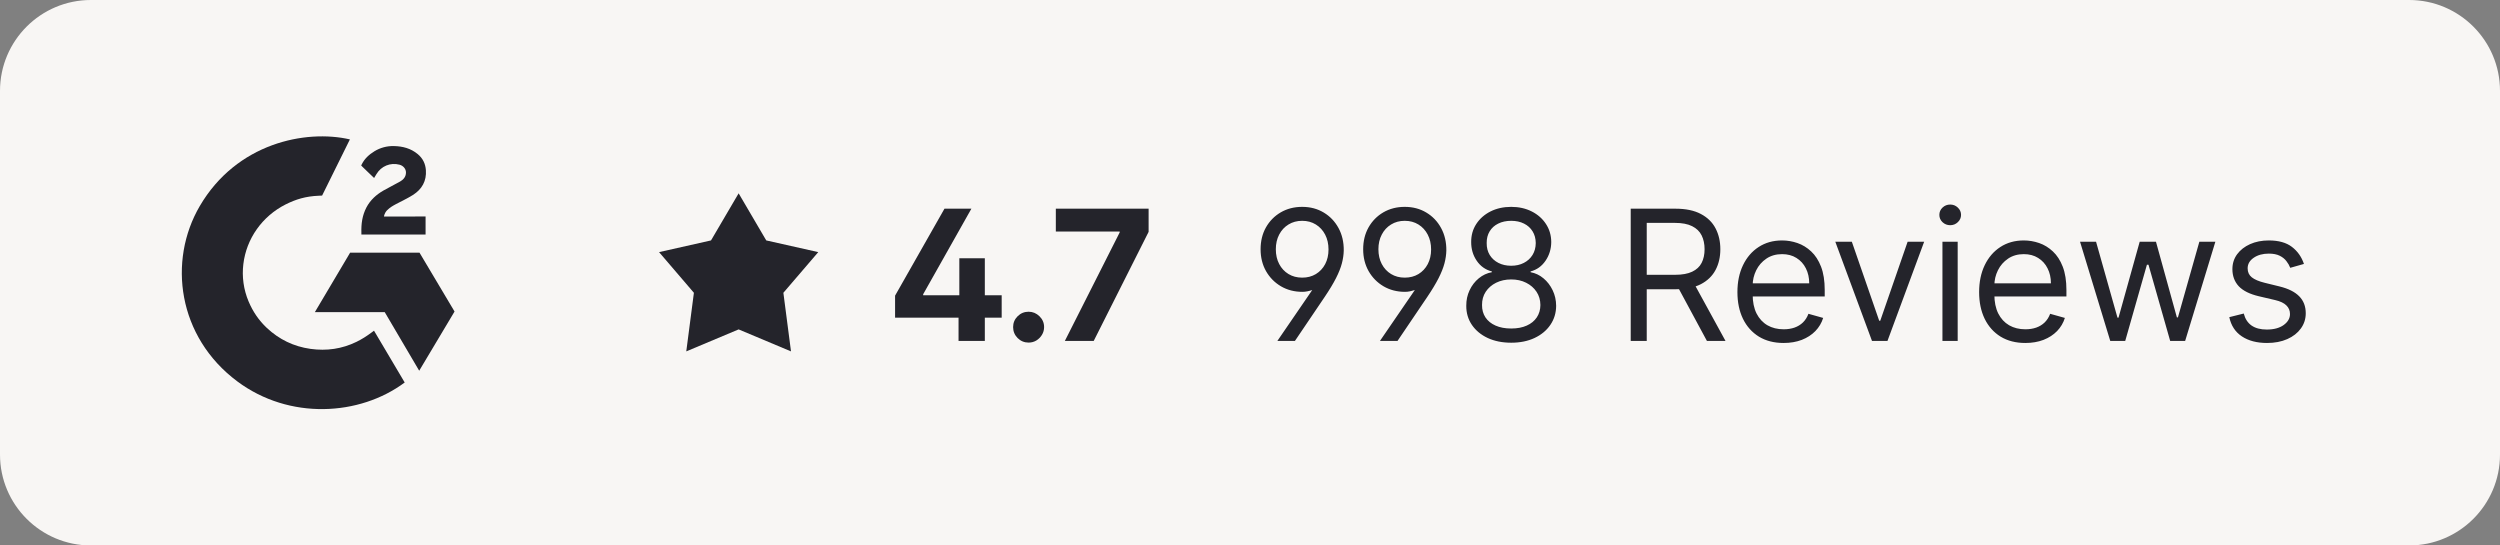 <?xml version="1.0" encoding="UTF-8"?>
<svg xmlns="http://www.w3.org/2000/svg" width="220" height="48" viewBox="0 0 220 48" fill="none">
  <rect x="0" y="0" width="220" height="48" fill="#808080" stroke="none"/>
  <path d="M0 8C0 3.582 3.582 0 8 0H212C216.418 0 220 3.582 220 8V40C220 44.418 216.418 48 212 48H8C3.582 48 0 44.418 0 40V8Z" fill="#F8F6F4"></path>
  <g clip-path="url(#clip0_7150_1756)">
    <path d="M32.912 29.099C33.82 30.631 34.717 32.146 35.614 33.659C31.643 36.616 25.464 36.974 20.89 33.568C15.626 29.646 14.761 22.953 17.579 18.135C20.82 12.594 26.886 11.369 30.791 12.267C30.685 12.49 28.346 17.21 28.346 17.21C28.346 17.21 28.162 17.222 28.057 17.224C26.903 17.272 26.043 17.533 25.121 17.996C24.11 18.509 23.244 19.256 22.598 20.17C21.952 21.084 21.546 22.138 21.415 23.24C21.279 24.357 21.438 25.49 21.877 26.531C22.248 27.411 22.773 28.193 23.477 28.853C24.557 29.867 25.841 30.494 27.331 30.702C28.741 30.899 30.098 30.704 31.369 30.083C31.845 29.85 32.251 29.593 32.725 29.24C32.785 29.202 32.839 29.154 32.912 29.099Z" fill="#24242B"></path>
    <path d="M32.921 15.663C32.691 15.443 32.477 15.239 32.264 15.034C32.138 14.912 32.015 14.785 31.885 14.666C31.839 14.623 31.784 14.564 31.784 14.564C31.784 14.564 31.828 14.473 31.847 14.436C32.096 13.95 32.486 13.595 32.948 13.313C33.459 12.999 34.055 12.839 34.659 12.854C35.433 12.868 36.152 13.056 36.759 13.56C37.208 13.933 37.437 14.405 37.478 14.97C37.545 15.921 37.14 16.65 36.336 17.159C35.864 17.458 35.354 17.69 34.843 17.964C34.562 18.115 34.321 18.248 34.045 18.522C33.803 18.797 33.791 19.055 33.791 19.055L37.451 19.051V20.636H31.802C31.802 20.636 31.802 20.528 31.802 20.483C31.78 19.704 31.874 18.971 32.241 18.263C32.578 17.614 33.102 17.139 33.732 16.773C34.218 16.491 34.728 16.251 35.215 15.97C35.515 15.797 35.727 15.544 35.725 15.176C35.725 14.86 35.489 14.579 35.151 14.492C34.356 14.283 33.546 14.616 33.125 15.325C33.063 15.428 33.001 15.531 32.921 15.663Z" fill="#24242B"></path>
    <path d="M40 27.414L36.916 22.233H30.812L27.708 27.467H33.856L36.89 32.624L40 27.414Z" fill="#24242B"></path>
  </g>
  <path fill-rule="evenodd" clip-rule="evenodd" d="M65 17.012L67.43 21.157L72.007 22.186L68.937 25.765L69.608 30.922L65 28.987L60.392 30.922L61.063 25.765L57.998 22.186L62.569 21.157L65 17.012Z" fill="#24242B"></path>
  <path d="M78.767 27.954V26.017L83.114 18.364H85.483L81.239 25.892V25.983H88.148V27.954H78.767ZM84.352 30V27.381L84.421 26.506V22.727H86.665V30H84.352ZM90.518 30.148C90.143 30.148 89.821 30.015 89.552 29.75C89.287 29.481 89.154 29.159 89.154 28.784C89.154 28.413 89.287 28.095 89.552 27.829C89.821 27.564 90.143 27.432 90.518 27.432C90.881 27.432 91.199 27.564 91.472 27.829C91.745 28.095 91.881 28.413 91.881 28.784C91.881 29.034 91.817 29.263 91.688 29.472C91.563 29.676 91.398 29.841 91.194 29.966C90.989 30.087 90.764 30.148 90.518 30.148ZM93.708 30L98.532 20.454V20.375H92.913V18.364H101.078V20.403L96.248 30H93.708Z" fill="#24242B"></path>
  <path d="M110.932 21.932C110.932 21.212 111.089 20.572 111.403 20.011C111.722 19.451 112.155 19.009 112.705 18.688C113.258 18.366 113.886 18.204 114.591 18.204C115.303 18.204 115.936 18.371 116.489 18.704C117.042 19.034 117.475 19.489 117.79 20.068C118.104 20.644 118.258 21.303 118.25 22.046C118.242 22.409 118.188 22.786 118.085 23.176C117.983 23.566 117.811 24 117.568 24.477C117.326 24.954 116.992 25.508 116.568 26.136L113.955 30H112.409L115.477 25.523C115.341 25.568 115.199 25.606 115.051 25.636C114.907 25.667 114.761 25.682 114.614 25.682C113.909 25.682 113.278 25.519 112.722 25.193C112.169 24.867 111.731 24.422 111.409 23.858C111.091 23.294 110.932 22.651 110.932 21.932ZM112.273 21.932C112.273 22.424 112.371 22.858 112.568 23.233C112.765 23.608 113.038 23.901 113.386 24.114C113.735 24.326 114.136 24.432 114.591 24.432C115.045 24.432 115.447 24.328 115.795 24.119C116.144 23.907 116.417 23.616 116.614 23.244C116.811 22.869 116.909 22.439 116.909 21.954C116.909 21.462 116.811 21.026 116.614 20.648C116.417 20.269 116.144 19.972 115.795 19.756C115.447 19.54 115.045 19.432 114.591 19.432C114.136 19.432 113.735 19.54 113.386 19.756C113.038 19.968 112.765 20.263 112.568 20.642C112.371 21.017 112.273 21.447 112.273 21.932ZM119.959 21.932C119.959 21.212 120.117 20.572 120.431 20.011C120.749 19.451 121.183 19.009 121.732 18.688C122.285 18.366 122.914 18.204 123.618 18.204C124.331 18.204 124.963 18.371 125.516 18.704C126.069 19.034 126.503 19.489 126.817 20.068C127.132 20.644 127.285 21.303 127.278 22.046C127.27 22.409 127.215 22.786 127.113 23.176C127.01 23.566 126.838 24 126.596 24.477C126.353 24.954 126.02 25.508 125.596 26.136L122.982 30H121.437L124.505 25.523C124.368 25.568 124.226 25.606 124.079 25.636C123.935 25.667 123.789 25.682 123.641 25.682C122.937 25.682 122.306 25.519 121.749 25.193C121.196 24.867 120.759 24.422 120.437 23.858C120.118 23.294 119.959 22.651 119.959 21.932ZM121.3 21.932C121.3 22.424 121.399 22.858 121.596 23.233C121.793 23.608 122.065 23.901 122.414 24.114C122.762 24.326 123.164 24.432 123.618 24.432C124.073 24.432 124.474 24.328 124.823 24.119C125.171 23.907 125.444 23.616 125.641 23.244C125.838 22.869 125.937 22.439 125.937 21.954C125.937 21.462 125.838 21.026 125.641 20.648C125.444 20.269 125.171 19.972 124.823 19.756C124.474 19.54 124.073 19.432 123.618 19.432C123.164 19.432 122.762 19.54 122.414 19.756C122.065 19.968 121.793 20.263 121.596 20.642C121.399 21.017 121.3 21.447 121.3 21.932ZM132.987 30.159C132.207 30.159 131.517 30.021 130.919 29.744C130.324 29.464 129.86 29.079 129.527 28.591C129.193 28.099 129.028 27.538 129.032 26.909C129.028 26.417 129.125 25.962 129.322 25.546C129.519 25.125 129.788 24.775 130.129 24.494C130.474 24.21 130.858 24.03 131.282 23.954V23.886C130.725 23.742 130.282 23.43 129.953 22.949C129.623 22.464 129.46 21.913 129.464 21.296C129.46 20.704 129.61 20.176 129.913 19.71C130.216 19.244 130.633 18.877 131.163 18.608C131.697 18.339 132.305 18.204 132.987 18.204C133.661 18.204 134.263 18.339 134.794 18.608C135.324 18.877 135.741 19.244 136.044 19.71C136.35 20.176 136.506 20.704 136.51 21.296C136.506 21.913 136.337 22.464 136.004 22.949C135.674 23.43 135.237 23.742 134.691 23.886V23.954C135.112 24.03 135.491 24.21 135.828 24.494C136.165 24.775 136.434 25.125 136.635 25.546C136.835 25.962 136.938 26.417 136.941 26.909C136.938 27.538 136.767 28.099 136.43 28.591C136.097 29.079 135.633 29.464 135.038 29.744C134.447 30.021 133.763 30.159 132.987 30.159ZM132.987 28.909C133.513 28.909 133.968 28.824 134.35 28.653C134.733 28.483 135.028 28.242 135.237 27.932C135.445 27.621 135.551 27.258 135.555 26.841C135.551 26.401 135.438 26.013 135.214 25.676C134.991 25.339 134.686 25.074 134.299 24.881C133.917 24.688 133.479 24.591 132.987 24.591C132.491 24.591 132.047 24.688 131.657 24.881C131.271 25.074 130.966 25.339 130.743 25.676C130.523 26.013 130.415 26.401 130.419 26.841C130.415 27.258 130.515 27.621 130.72 27.932C130.928 28.242 131.225 28.483 131.612 28.653C131.998 28.824 132.457 28.909 132.987 28.909ZM132.987 23.386C133.403 23.386 133.773 23.303 134.095 23.136C134.421 22.97 134.676 22.737 134.862 22.438C135.047 22.138 135.142 21.788 135.146 21.386C135.142 20.992 135.049 20.65 134.868 20.358C134.686 20.062 134.434 19.835 134.112 19.676C133.79 19.513 133.415 19.432 132.987 19.432C132.551 19.432 132.171 19.513 131.845 19.676C131.519 19.835 131.267 20.062 131.089 20.358C130.911 20.65 130.824 20.992 130.828 21.386C130.824 21.788 130.913 22.138 131.095 22.438C131.28 22.737 131.536 22.97 131.862 23.136C132.188 23.303 132.563 23.386 132.987 23.386ZM143.503 30V18.364H147.435C148.344 18.364 149.091 18.519 149.674 18.829C150.257 19.136 150.689 19.559 150.969 20.097C151.25 20.634 151.39 21.246 151.39 21.932C151.39 22.617 151.25 23.225 150.969 23.756C150.689 24.286 150.259 24.703 149.68 25.006C149.1 25.305 148.36 25.454 147.458 25.454H144.276V24.182H147.413C148.034 24.182 148.534 24.091 148.913 23.909C149.295 23.727 149.572 23.47 149.742 23.136C149.916 22.799 150.003 22.398 150.003 21.932C150.003 21.466 149.916 21.059 149.742 20.71C149.568 20.362 149.289 20.093 148.907 19.903C148.524 19.71 148.019 19.614 147.39 19.614H144.913V30H143.503ZM148.981 24.773L151.844 30H150.208L147.39 24.773H148.981ZM156.961 30.182C156.12 30.182 155.395 29.996 154.785 29.625C154.179 29.25 153.711 28.727 153.382 28.057C153.056 27.383 152.893 26.599 152.893 25.704C152.893 24.811 153.056 24.023 153.382 23.341C153.711 22.655 154.17 22.121 154.757 21.739C155.348 21.352 156.037 21.159 156.825 21.159C157.28 21.159 157.728 21.235 158.172 21.386C158.615 21.538 159.018 21.784 159.382 22.125C159.745 22.462 160.035 22.909 160.251 23.466C160.467 24.023 160.575 24.708 160.575 25.523V26.091H153.848V24.932H159.211C159.211 24.439 159.113 24 158.916 23.614C158.723 23.227 158.446 22.922 158.086 22.699C157.73 22.475 157.31 22.364 156.825 22.364C156.291 22.364 155.829 22.496 155.439 22.761C155.052 23.023 154.755 23.364 154.547 23.784C154.338 24.204 154.234 24.655 154.234 25.136V25.909C154.234 26.568 154.348 27.127 154.575 27.585C154.806 28.04 155.126 28.386 155.535 28.625C155.944 28.86 156.42 28.977 156.961 28.977C157.314 28.977 157.632 28.928 157.916 28.829C158.204 28.727 158.452 28.576 158.66 28.375C158.869 28.171 159.03 27.917 159.143 27.614L160.439 27.977C160.302 28.417 160.073 28.803 159.751 29.136C159.429 29.466 159.031 29.724 158.558 29.909C158.084 30.091 157.552 30.182 156.961 30.182ZM169.326 21.273L166.098 30H164.735L161.507 21.273H162.962L165.371 28.227H165.462L167.871 21.273H169.326ZM170.935 30V21.273H172.276V30H170.935ZM171.617 19.818C171.356 19.818 171.13 19.729 170.941 19.551C170.755 19.373 170.663 19.159 170.663 18.909C170.663 18.659 170.755 18.445 170.941 18.267C171.13 18.089 171.356 18 171.617 18C171.879 18 172.102 18.089 172.288 18.267C172.477 18.445 172.572 18.659 172.572 18.909C172.572 19.159 172.477 19.373 172.288 19.551C172.102 19.729 171.879 19.818 171.617 19.818ZM178.231 30.182C177.39 30.182 176.665 29.996 176.055 29.625C175.449 29.25 174.981 28.727 174.652 28.057C174.326 27.383 174.163 26.599 174.163 25.704C174.163 24.811 174.326 24.023 174.652 23.341C174.981 22.655 175.44 22.121 176.027 21.739C176.618 21.352 177.307 21.159 178.095 21.159C178.55 21.159 178.998 21.235 179.442 21.386C179.885 21.538 180.288 21.784 180.652 22.125C181.015 22.462 181.305 22.909 181.521 23.466C181.737 24.023 181.845 24.708 181.845 25.523V26.091H175.118V24.932H180.481C180.481 24.439 180.383 24 180.186 23.614C179.993 23.227 179.716 22.922 179.356 22.699C179 22.475 178.58 22.364 178.095 22.364C177.561 22.364 177.099 22.496 176.709 22.761C176.322 23.023 176.025 23.364 175.817 23.784C175.608 24.204 175.504 24.655 175.504 25.136V25.909C175.504 26.568 175.618 27.127 175.845 27.585C176.076 28.04 176.396 28.386 176.805 28.625C177.214 28.86 177.69 28.977 178.231 28.977C178.584 28.977 178.902 28.928 179.186 28.829C179.474 28.727 179.722 28.576 179.93 28.375C180.139 28.171 180.3 27.917 180.413 27.614L181.709 27.977C181.572 28.417 181.343 28.803 181.021 29.136C180.699 29.466 180.301 29.724 179.828 29.909C179.354 30.091 178.822 30.182 178.231 30.182ZM185.702 30L183.043 21.273H184.452L186.338 27.954H186.429L188.293 21.273H189.725L191.566 27.932H191.657L193.543 21.273H194.952L192.293 30H190.975L189.066 23.296H188.929L187.02 30H185.702ZM202.747 23.227L201.542 23.568C201.466 23.367 201.355 23.172 201.207 22.983C201.063 22.79 200.866 22.631 200.616 22.506C200.366 22.381 200.046 22.318 199.656 22.318C199.122 22.318 198.677 22.441 198.32 22.688C197.968 22.93 197.792 23.239 197.792 23.614C197.792 23.947 197.913 24.21 198.156 24.403C198.398 24.597 198.777 24.758 199.292 24.886L200.588 25.204C201.368 25.394 201.949 25.684 202.332 26.074C202.714 26.46 202.906 26.958 202.906 27.568C202.906 28.068 202.762 28.515 202.474 28.909C202.19 29.303 201.792 29.614 201.281 29.841C200.769 30.068 200.175 30.182 199.497 30.182C198.606 30.182 197.87 29.989 197.286 29.602C196.703 29.216 196.334 28.651 196.178 27.909L197.451 27.591C197.572 28.061 197.802 28.413 198.139 28.648C198.48 28.883 198.925 29 199.474 29C200.099 29 200.595 28.867 200.963 28.602C201.334 28.333 201.519 28.011 201.519 27.636C201.519 27.333 201.413 27.079 201.201 26.875C200.989 26.667 200.663 26.511 200.224 26.409L198.769 26.068C197.97 25.879 197.383 25.585 197.008 25.188C196.637 24.786 196.451 24.284 196.451 23.682C196.451 23.189 196.589 22.754 196.866 22.375C197.146 21.996 197.527 21.699 198.008 21.483C198.493 21.267 199.042 21.159 199.656 21.159C200.519 21.159 201.197 21.349 201.69 21.727C202.186 22.106 202.538 22.606 202.747 23.227Z" fill="#24242B"></path>
  <defs>
    <clipPath id="clip0_7150_1756">
      <rect width="24" height="24" fill="white" transform="translate(16 12)"></rect>
    </clipPath>
  </defs>
</svg>
